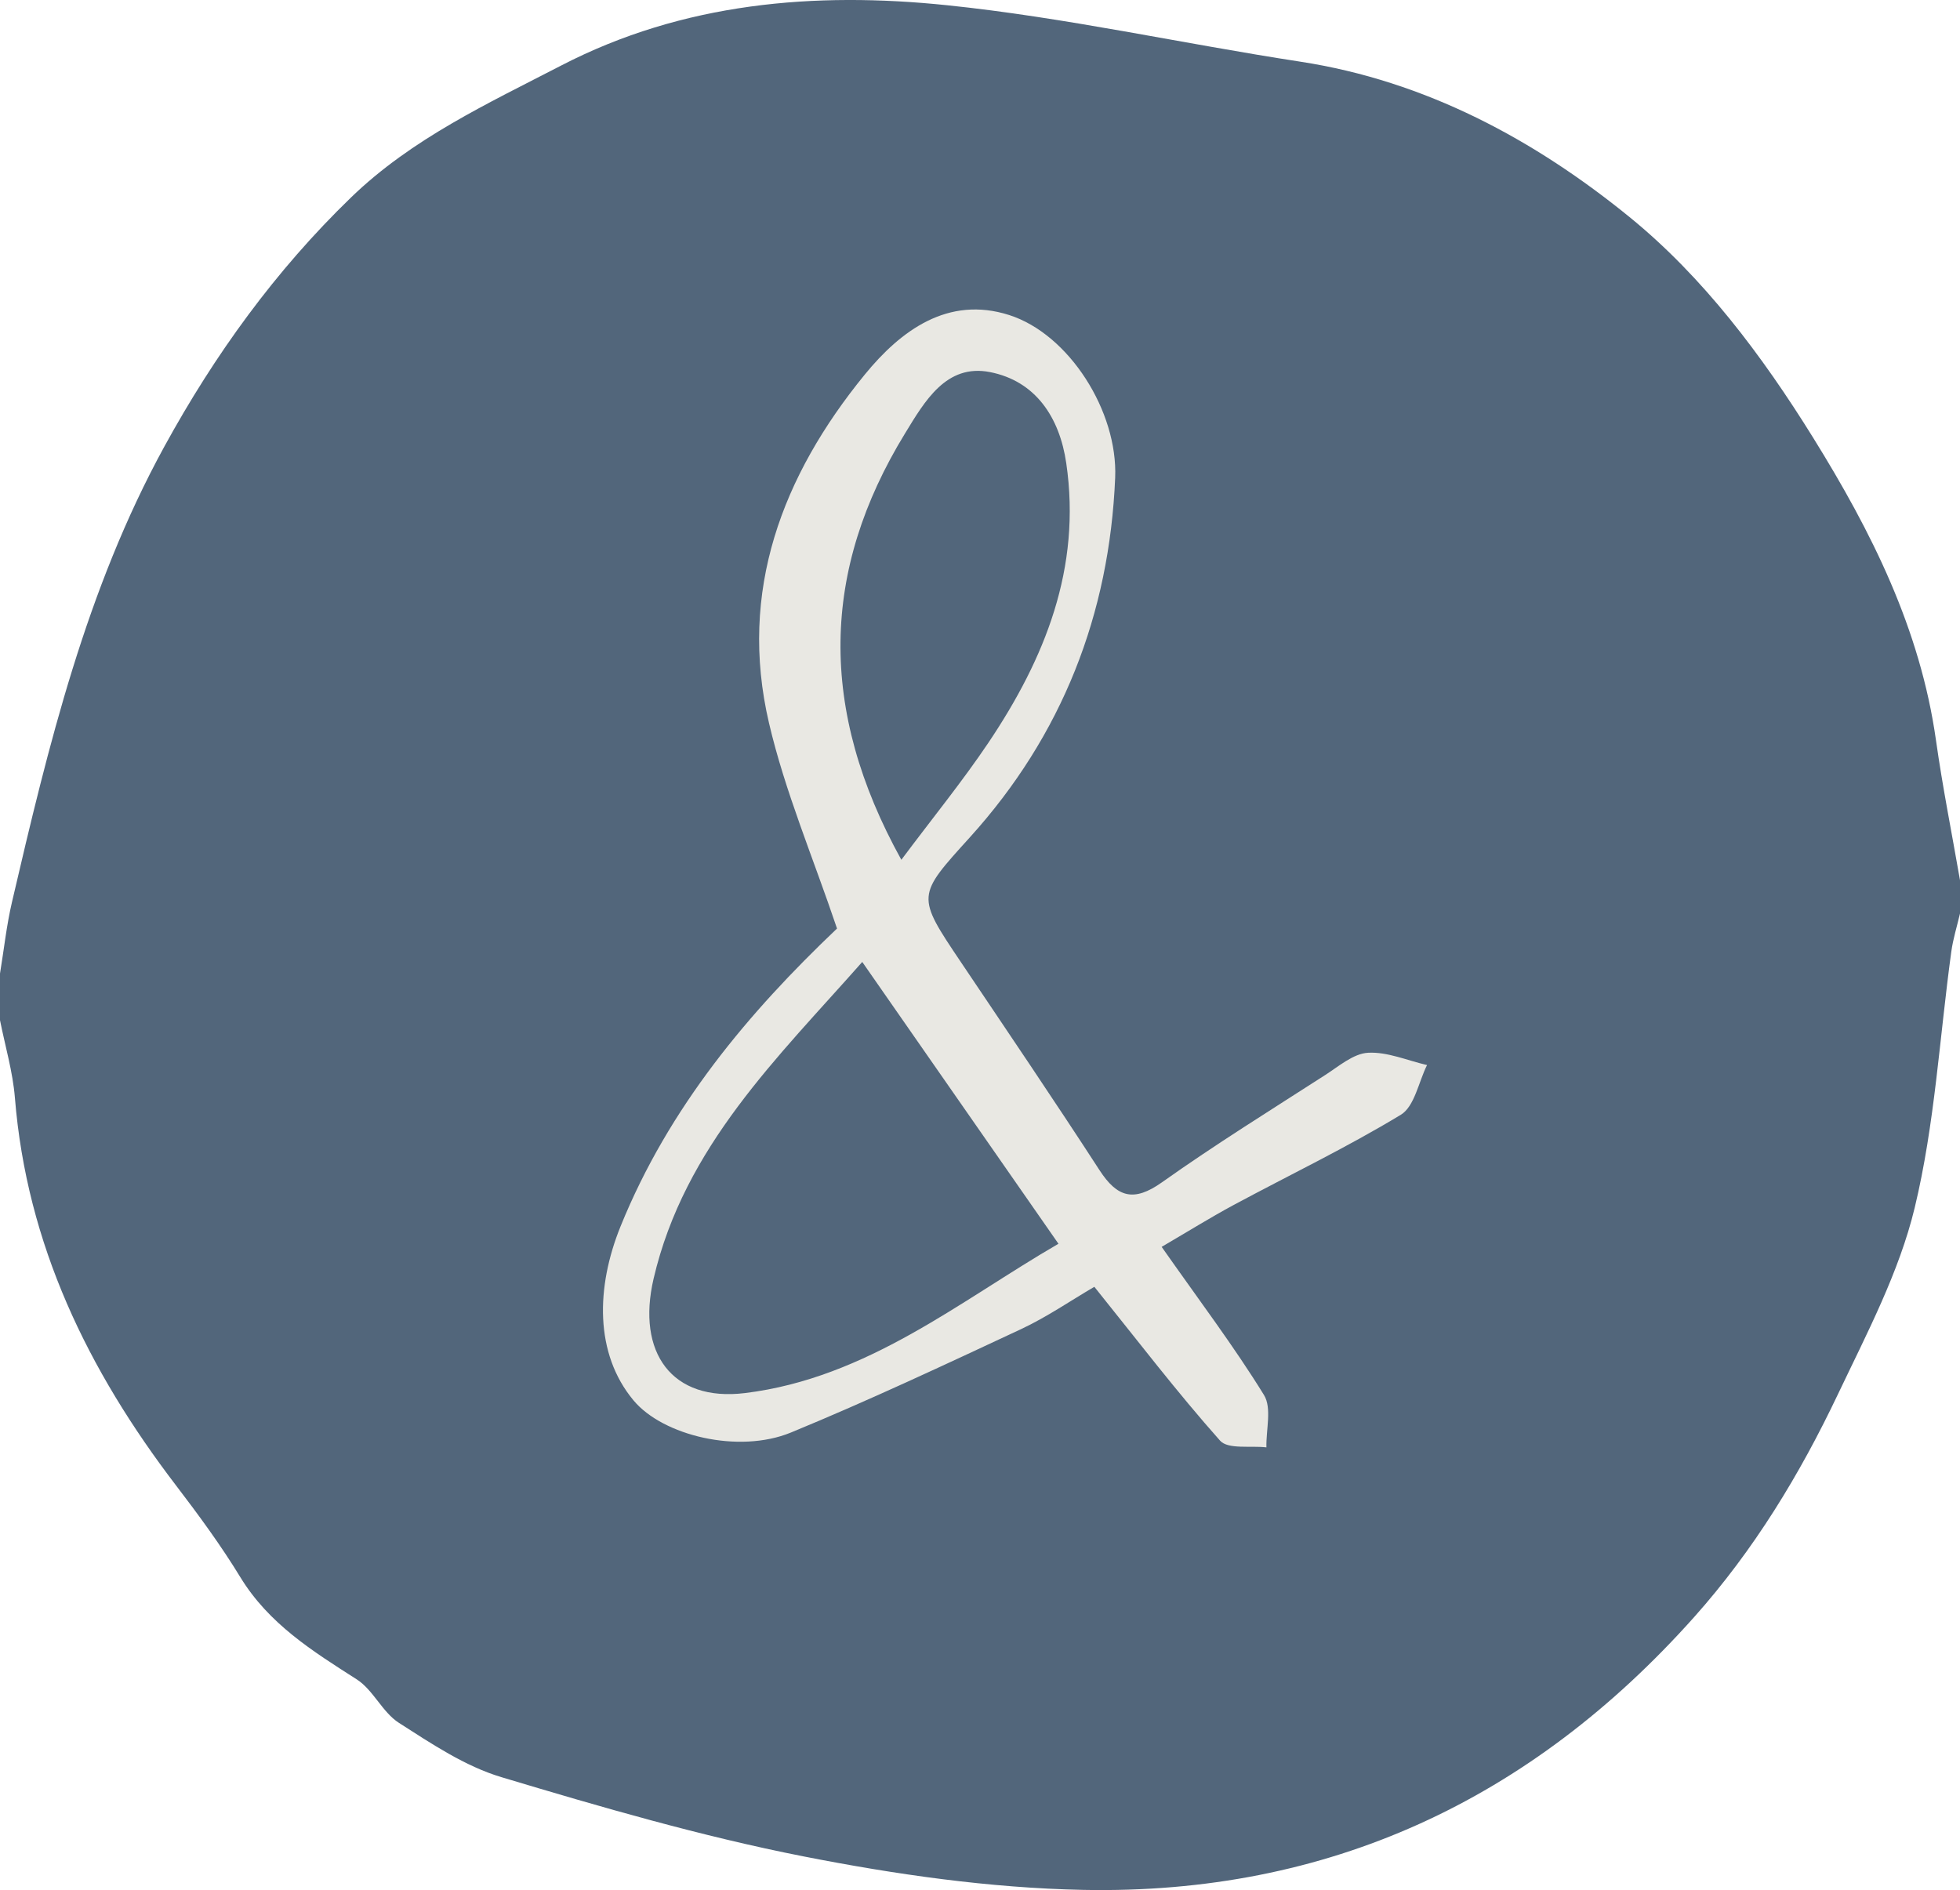 <?xml version="1.0" encoding="UTF-8"?> <svg xmlns="http://www.w3.org/2000/svg" id="Laag_2" data-name="Laag 2" viewBox="0 0 397.07 382.95"><defs><style> .cls-1 { fill: #e9e8e3; } .cls-1, .cls-2 { stroke-width: 0px; } .cls-2 { fill: #52667b; } </style></defs><g id="Laag_1-2" data-name="Laag 1"><path class="cls-2" d="M0,206.71v-9.46c.8-4.85,1.32-9.76,2.44-14.54,7.38-31.69,15-63.27,30.83-92.19,10.23-18.68,22.51-35.67,37.83-50.5,12.35-11.95,27.68-19.02,42.62-26.76C138.4.5,165.05-1.72,191.86,1.06c23.98,2.48,47.66,7.77,71.53,11.43,25.42,3.9,47.5,15.83,66.76,31.51,14.91,12.14,26.82,28.01,37.18,44.7,11.83,19.06,21.68,38.73,24.87,61.26,1.34,9.5,3.23,18.92,4.87,28.38v6.75c-.6,2.57-1.4,5.11-1.76,7.71-2.38,17.32-3.34,34.97-7.41,51.87-3.15,13.1-9.7,25.5-15.56,37.82-7.73,16.26-16.98,31.52-29.13,45.15-33.09,37.1-74.19,56.26-123.79,55.27-18.96-.38-38.06-3.13-56.71-6.8-20.64-4.07-40.96-9.98-61.13-16.04-7.38-2.21-14.17-6.78-20.76-11-3.36-2.15-5.2-6.67-8.56-8.82-8.95-5.72-17.8-11.24-23.56-20.68-3.94-6.46-8.45-12.6-13.05-18.62-17.82-23.31-30.23-48.79-32.63-78.53-.43-5.29-1.98-10.48-3.02-15.72"></path><path class="cls-1" d="M235.33,252.62c7.73,11.01,14.7,20.23,20.74,30.03,1.62,2.63.4,7.02.49,10.6-3.2-.38-7.78.45-9.39-1.36-8.72-9.81-16.71-20.28-25.47-31.17-4.79,2.8-9.59,6.11-14.79,8.55-15.46,7.22-30.92,14.49-46.69,20.98-10.58,4.35-25.92.63-31.87-6.51-7.93-9.51-7.61-22.97-2.64-35.25,9.81-24.23,26.03-43.41,43.86-60.36-4.87-14.45-10.55-27.78-13.79-41.67-6.23-26.69,2.67-50.07,19.43-70.59,7.26-8.88,16.82-16.01,29.24-12.04,12.13,3.88,22.03,19.52,21.47,32.96-1.16,27.65-10.73,52.17-29.39,72.81-10.83,11.97-10.97,11.79-1.84,25.37,9.4,13.99,18.87,27.95,28.04,42.09,3.61,5.57,6.96,6.54,12.68,2.48,10.75-7.63,21.97-14.59,33.06-21.73,2.77-1.78,5.7-4.34,8.67-4.51,3.93-.22,7.97,1.57,11.96,2.49-1.72,3.45-2.53,8.39-5.32,10.08-10.97,6.64-22.58,12.21-33.89,18.29-4.58,2.47-9.01,5.22-14.56,8.47M174.68,194.9c-17.05,19.33-36.01,37.34-42.27,64.17-3.49,14.96,3.68,25,18.52,23.18,24.78-3.04,43.59-18.71,63.5-30.25-13.62-19.57-26.35-37.84-39.75-57.1M182.61,174.19c6.37-8.52,12.35-15.86,17.61-23.68,11.48-17.09,18.89-35.44,15.79-56.66-1.36-9.37-6.27-16.66-15.45-18.46-8.86-1.74-13.23,5.91-17.21,12.42-16.97,27.72-17.65,55.88-.75,86.39"></path></g></svg> 